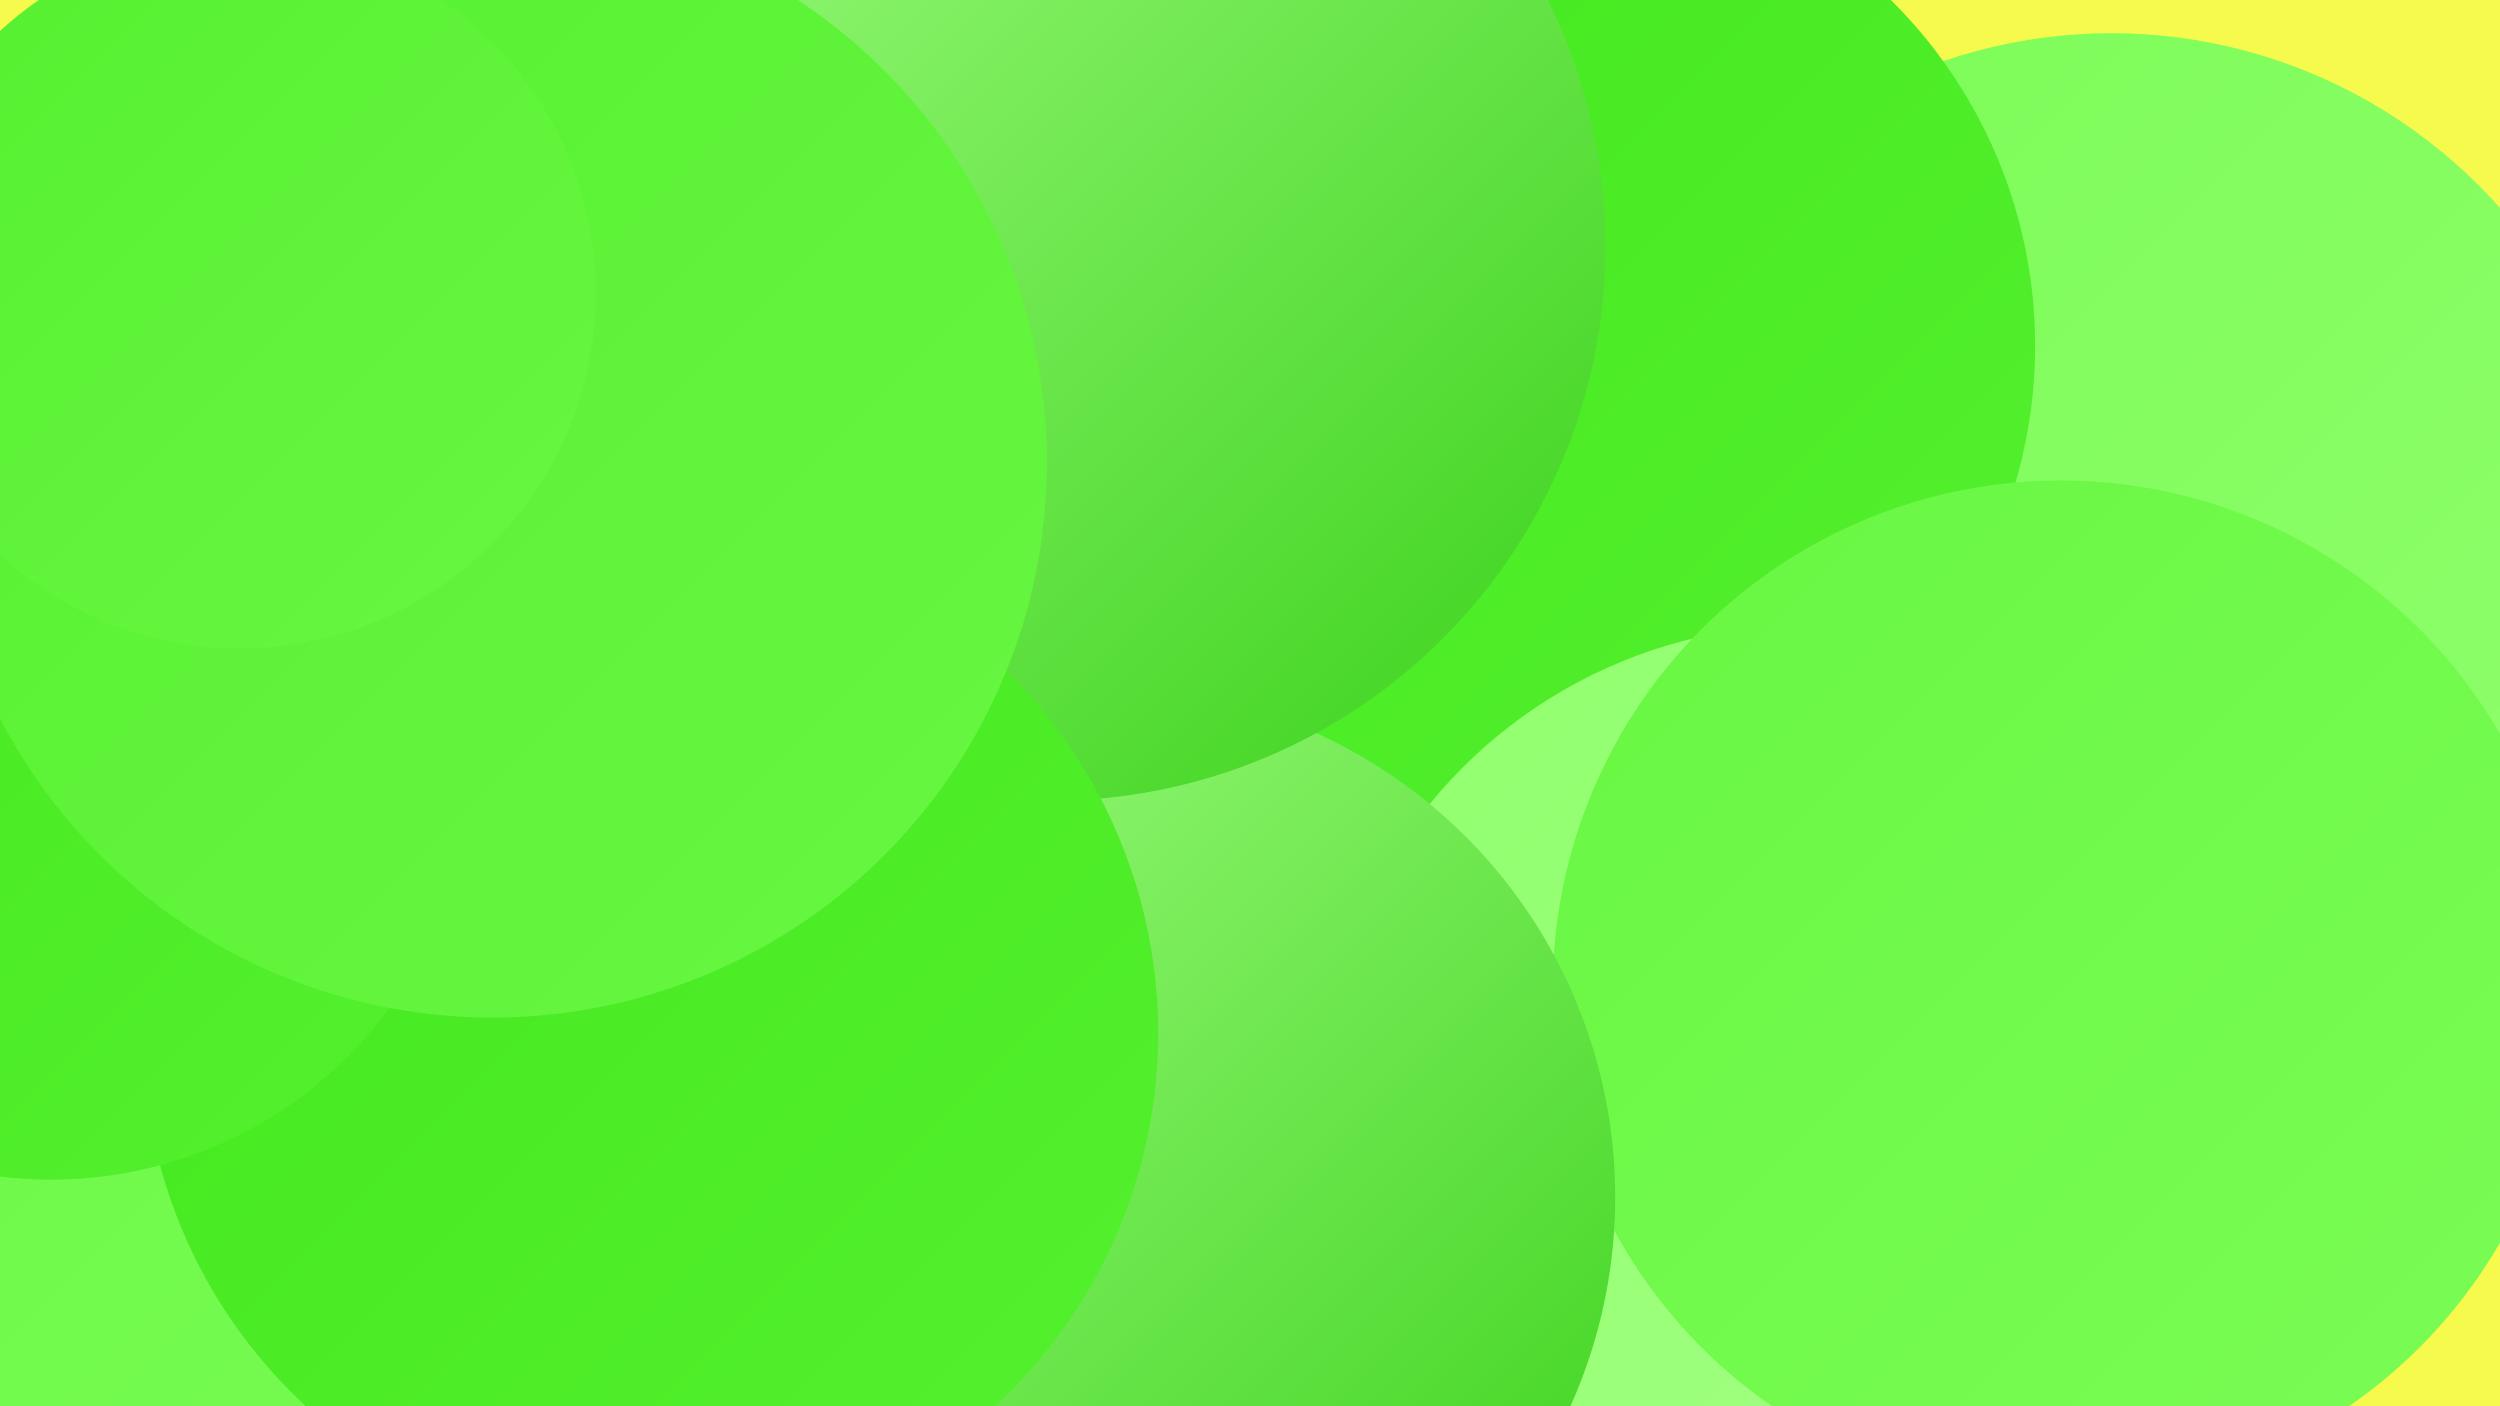 <?xml version="1.0" encoding="UTF-8"?><svg width="1280" height="720" xmlns="http://www.w3.org/2000/svg"><defs><linearGradient id="grad0" x1="0%" y1="0%" x2="100%" y2="100%"><stop offset="0%" style="stop-color:#3ad11b;stop-opacity:1" /><stop offset="100%" style="stop-color:#42e81d;stop-opacity:1" /></linearGradient><linearGradient id="grad1" x1="0%" y1="0%" x2="100%" y2="100%"><stop offset="0%" style="stop-color:#42e81d;stop-opacity:1" /><stop offset="100%" style="stop-color:#55f02f;stop-opacity:1" /></linearGradient><linearGradient id="grad2" x1="0%" y1="0%" x2="100%" y2="100%"><stop offset="0%" style="stop-color:#55f02f;stop-opacity:1" /><stop offset="100%" style="stop-color:#68f742;stop-opacity:1" /></linearGradient><linearGradient id="grad3" x1="0%" y1="0%" x2="100%" y2="100%"><stop offset="0%" style="stop-color:#68f742;stop-opacity:1" /><stop offset="100%" style="stop-color:#7bfc56;stop-opacity:1" /></linearGradient><linearGradient id="grad4" x1="0%" y1="0%" x2="100%" y2="100%"><stop offset="0%" style="stop-color:#7bfc56;stop-opacity:1" /><stop offset="100%" style="stop-color:#90ff6d;stop-opacity:1" /></linearGradient><linearGradient id="grad5" x1="0%" y1="0%" x2="100%" y2="100%"><stop offset="0%" style="stop-color:#90ff6d;stop-opacity:1" /><stop offset="100%" style="stop-color:#a5ff86;stop-opacity:1" /></linearGradient><linearGradient id="grad6" x1="0%" y1="0%" x2="100%" y2="100%"><stop offset="0%" style="stop-color:#a5ff86;stop-opacity:1" /><stop offset="100%" style="stop-color:#3ad11b;stop-opacity:1" /></linearGradient></defs><rect width="1280" height="720" fill="#f6fa4c" /><circle cx="228" cy="457" r="235" fill="url(#grad4)" /><circle cx="724" cy="363" r="226" fill="url(#grad0)" /><circle cx="1081" cy="283" r="266" fill="url(#grad4)" /><circle cx="22" cy="623" r="226" fill="url(#grad1)" /><circle cx="793" cy="177" r="249" fill="url(#grad1)" /><circle cx="441" cy="36" r="185" fill="url(#grad5)" /><circle cx="925" cy="569" r="249" fill="url(#grad5)" /><circle cx="105" cy="244" r="217" fill="url(#grad6)" /><circle cx="1055" cy="506" r="260" fill="url(#grad3)" /><circle cx="355" cy="574" r="266" fill="url(#grad2)" /><circle cx="124" cy="527" r="224" fill="url(#grad4)" /><circle cx="224" cy="260" r="279" fill="url(#grad5)" /><circle cx="344" cy="333" r="227" fill="url(#grad4)" /><circle cx="180" cy="511" r="288" fill="url(#grad3)" /><circle cx="566" cy="613" r="261" fill="url(#grad6)" /><circle cx="538" cy="126" r="284" fill="url(#grad6)" /><circle cx="333" cy="529" r="260" fill="url(#grad1)" /><circle cx="26" cy="389" r="215" fill="url(#grad1)" /><circle cx="252" cy="237" r="284" fill="url(#grad2)" /><circle cx="123" cy="150" r="182" fill="url(#grad2)" /></svg>